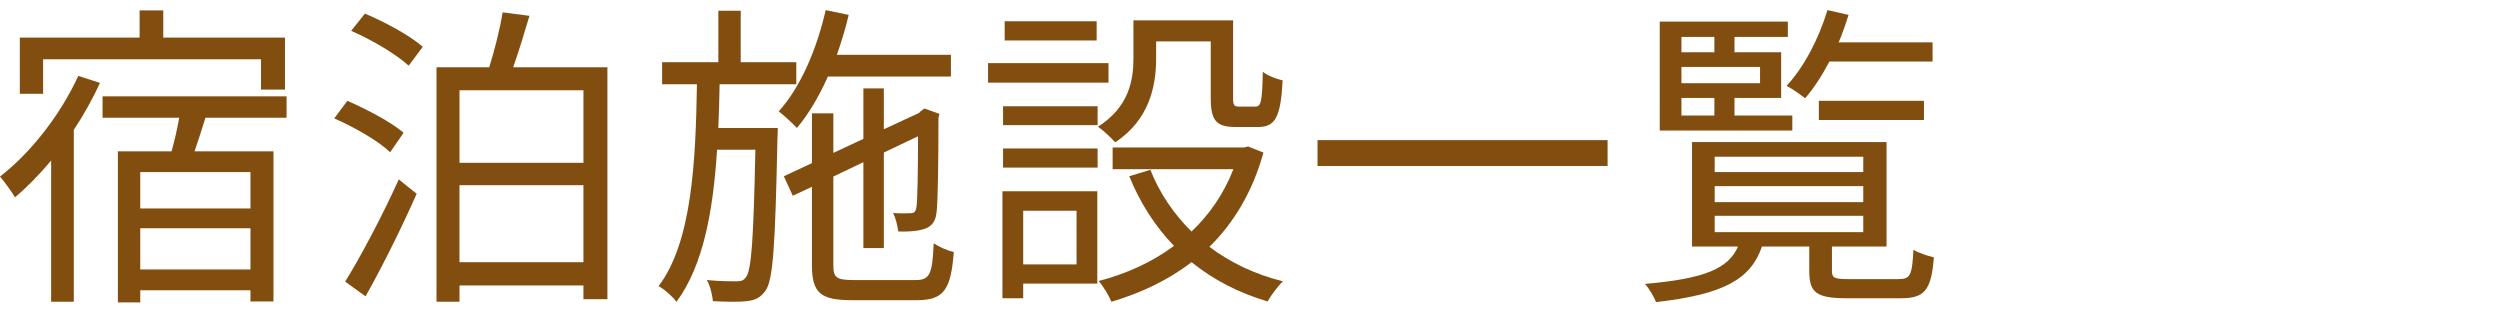 <?xml version="1.0" encoding="utf-8"?>
<!-- Generator: Adobe Illustrator 16.0.4, SVG Export Plug-In . SVG Version: 6.00 Build 0)  -->
<!DOCTYPE svg PUBLIC "-//W3C//DTD SVG 1.1//EN" "http://www.w3.org/Graphics/SVG/1.1/DTD/svg11.dtd">
<svg version="1.1" id="レイヤー_1" xmlns="http://www.w3.org/2000/svg" xmlns:xlink="http://www.w3.org/1999/xlink" x="0px"
	 y="0px" width="144px" height="18px" viewBox="0 0 144 18" enable-background="new 0 0 144 18" xml:space="preserve">
<path fill="#824E10" d="M5.76,4.777c-0.423,0.92-0.939,1.84-1.509,2.705v9.899H2.945V9.249c-0.663,0.791-1.381,1.527-2.08,2.116
	C0.699,11.089,0.258,10.463,0,10.169c1.785-1.382,3.478-3.552,4.509-5.797L5.76,4.777z M2.484,5.402H1.141V2.164h6.901V0.6h1.362
	v1.564h7.011v2.998h-1.38V3.415H2.484V5.402z M11.833,6.782c-0.203,0.663-0.423,1.344-0.626,1.933h4.545v8.649h-1.325V16.72H8.079
	v0.699H6.79V8.715h3.092c0.166-0.589,0.331-1.307,0.442-1.933H5.907V5.55h10.6v1.232H11.833z M14.427,9.911H8.078v2.098h6.349V9.911
	z M14.427,13.149H8.078v2.374h6.349V13.149z"/>
<path fill="#824E10" d="M22.473,8.771c-0.662-0.645-2.079-1.454-3.22-1.951l0.754-1.012c1.104,0.479,2.54,1.232,3.239,1.84
	L22.473,8.771z M19.879,16.223c0.883-1.417,2.153-3.809,3.091-5.889l1.031,0.828c-0.847,1.914-1.988,4.215-2.945,5.907
	L19.879,16.223z M21.019,0.783c1.141,0.479,2.614,1.271,3.331,1.914l-0.81,1.086c-0.699-0.645-2.116-1.49-3.312-2.006L21.019,0.783z
	 M34.987,3.875v13.36h-1.381v-0.792h-7.139v0.938h-1.325V3.875h3.036c0.313-0.976,0.626-2.245,0.773-3.165l1.546,0.202
	c-0.295,0.994-0.626,2.08-0.939,2.963H34.987z M26.467,9.377h7.14V5.2h-7.14V9.377z M33.606,10.666h-7.14v4.435h7.14V10.666z"/>
<path fill="#824E10" d="M44.799,7.371c0,0,0,0.443-0.018,0.626c-0.129,6.091-0.239,8.153-0.699,8.761
	c-0.295,0.403-0.589,0.532-1.068,0.589c-0.441,0.055-1.196,0.036-1.95,0c-0.037-0.351-0.148-0.885-0.35-1.216
	c0.754,0.073,1.435,0.073,1.693,0.073c0.276,0,0.423-0.036,0.571-0.257c0.312-0.423,0.423-2.209,0.533-7.324h-2.208
	c-0.221,3.496-0.791,6.681-2.337,8.76c-0.221-0.295-0.663-0.699-1.031-0.901c1.914-2.539,2.135-7.104,2.209-11.63h-2.006V3.581
	h3.238V0.618h1.289v2.963h3.202v1.271H41.45c-0.018,0.846-0.037,1.692-0.074,2.52H44.799z M47.688,4.409
	c-0.515,1.142-1.104,2.153-1.785,2.962c-0.22-0.237-0.754-0.734-1.049-0.956c1.252-1.381,2.19-3.569,2.706-5.834l1.324,0.277
	c-0.183,0.791-0.423,1.563-0.68,2.299h6.569v1.252H47.688z M52.749,16.131c0.81,0,0.957-0.35,1.031-2.115
	c0.312,0.202,0.791,0.423,1.159,0.497c-0.166,2.171-0.571,2.777-2.116,2.777h-3.736c-1.822,0-2.319-0.403-2.319-2.023v-4.508
	l-1.104,0.515l-0.515-1.122l1.619-0.755v-2.87h1.233v2.281l1.73-0.811V5.091h1.178v2.354l2.024-0.938l0.092-0.093l0.221-0.166
	l0.865,0.313l-0.055,0.22c0,2.614-0.037,4.934-0.111,5.448c-0.055,0.588-0.35,0.883-0.828,0.994
	c-0.405,0.109-0.957,0.129-1.38,0.109c-0.037-0.331-0.147-0.772-0.295-1.066c0.35,0.037,0.81,0.018,0.957,0.018
	c0.221,0,0.332-0.037,0.387-0.349c0.055-0.277,0.092-1.896,0.092-4.086l-1.969,0.938v5.503h-1.178V9.342l-1.73,0.827v5.115
	c0,0.7,0.166,0.847,1.178,0.847H52.749z"/>
<path fill="#824E10" d="M63.85,4.76h-6.938V3.637h6.938V4.76z M63.205,16.334h-4.269v0.847H57.74v-6.164h5.465V16.334z M57.776,6.12
	h5.447v1.087h-5.447V6.12z M57.776,8.55h5.447v1.104h-5.447V8.55z M63.168,2.329h-5.299V1.226h5.299V2.329z M58.937,15.229h3.073
	v-3.092h-3.073V15.229z M66.592,3.396c0,1.583-0.405,3.515-2.356,4.803c-0.202-0.238-0.717-0.717-0.993-0.9
	c1.766-1.122,2.043-2.65,2.043-3.92V1.171h5.741V5.66c0,0.405,0.056,0.479,0.349,0.479h0.922c0.33,0,0.404-0.24,0.44-2.006
	c0.259,0.22,0.792,0.423,1.142,0.497c-0.11,2.151-0.442,2.686-1.418,2.686h-1.27c-1.122,0-1.453-0.349-1.453-1.656V2.386h-3.146
	V3.396z M72.774,8.788c-0.626,2.265-1.711,4.05-3.11,5.43c1.196,0.901,2.613,1.583,4.233,1.986c-0.295,0.276-0.7,0.828-0.884,1.16
	c-1.674-0.497-3.128-1.252-4.381-2.264c-1.36,1.049-2.943,1.786-4.617,2.282c-0.129-0.331-0.479-0.92-0.736-1.196
	c1.564-0.405,3.055-1.067,4.342-2.024c-1.084-1.122-1.949-2.466-2.576-4.012l1.216-0.368c0.532,1.345,1.343,2.539,2.372,3.553
	c1.031-0.977,1.859-2.173,2.412-3.59h-6.957V8.494h7.563l0.24-0.056L72.774,8.788z"/>
<rect x="75.889" y="8.071" fill="#824E10" width="16.709" height="1.49"/>
<path fill="#824E10" d="M109.348,16.076c0.681,0,0.791-0.203,0.865-1.693c0.275,0.184,0.81,0.35,1.178,0.441
	c-0.147,1.914-0.553,2.355-1.896,2.355h-3.11c-1.748,0-2.172-0.312-2.172-1.564v-1.416h-2.723c-0.645,1.877-2.189,2.76-6.109,3.201
	c-0.093-0.294-0.406-0.791-0.627-1.049c3.442-0.294,4.803-0.883,5.355-2.152h-2.648V8.182h11.205v6.018h-3.146v1.416
	c0,0.405,0.166,0.461,0.994,0.461H109.348z M103.238,7.519h-7.637V1.244h7.379v0.883h-3.073v0.884h2.687v2.631h-2.687v1.013h3.331
	V7.519z M96.852,3.011h1.896V2.127h-1.896V3.011z M101.379,3.856h-4.527v0.938h4.527V3.856z M96.852,6.654h1.896V5.642h-1.896V6.654
	z M98.766,9.911h8.558V9.027h-8.558V9.911z M98.766,11.641h8.558v-0.92h-8.558V11.641z M98.766,13.37h8.558v-0.938h-8.558V13.37z
	 M105.373,3.544c-0.424,0.81-0.902,1.546-1.398,2.116c-0.221-0.184-0.756-0.552-1.067-0.718c1.013-1.086,1.858-2.724,2.354-4.361
	l1.215,0.276c-0.166,0.533-0.35,1.067-0.57,1.582h5.41v1.104H105.373z M104.766,5.808h6.054v1.104h-6.054V5.808z"/>
</svg>

